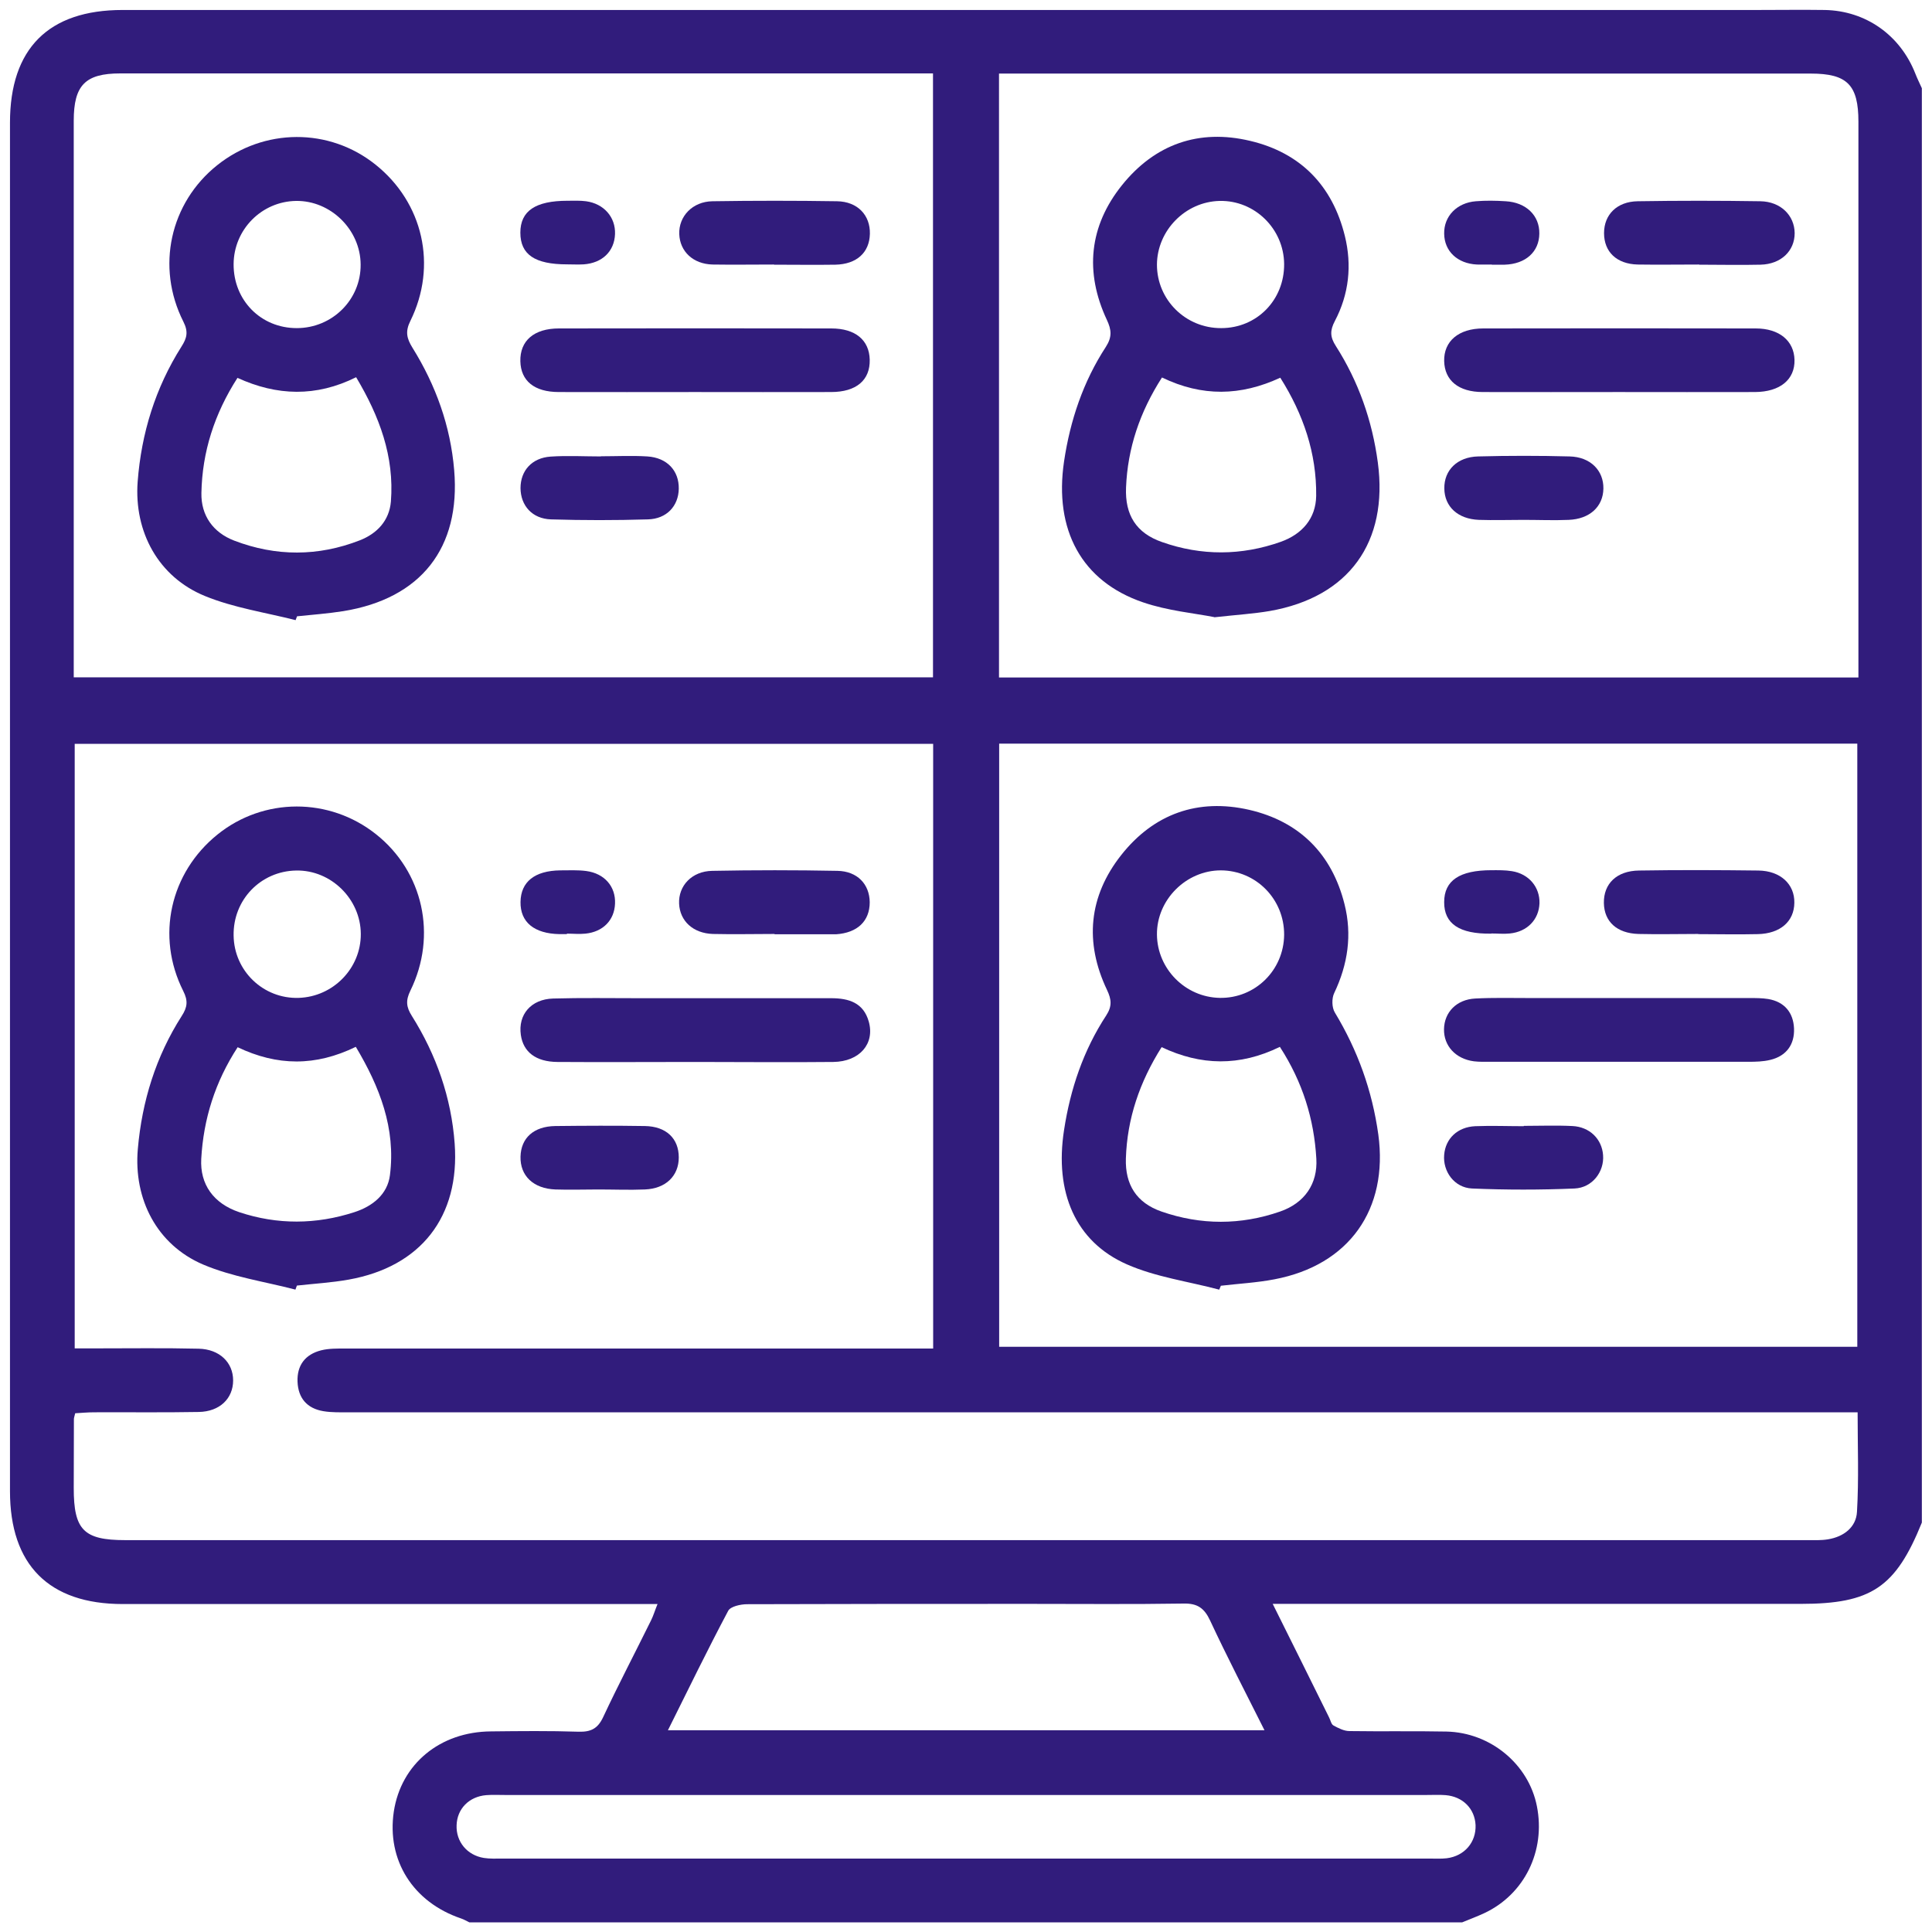 <?xml version="1.0" encoding="UTF-8"?>
<svg id="Capa_2" data-name="Capa 2" xmlns="http://www.w3.org/2000/svg" xmlns:xlink="http://www.w3.org/1999/xlink" viewBox="0 0 120 120">
  <defs>
    <style>
      .cls-1 {
        clip-path: url(#clippath);
      }

      .cls-2 {
        fill: none;
      }

      .cls-3 {
        fill: #311c7c;
      }
    </style>
    <clipPath id="clippath">
      <rect class="cls-2" width="120" height="120"/>
    </clipPath>
  </defs>
  <g id="Capa_1-2" data-name="Capa 1">
    <g class="cls-1">
      <g>
        <path class="cls-3" d="M90.85,119.4H29.15c-.17-.08-.33-.18-.51-.24-2.99-1.01-4.63-3.62-4.18-6.64,.45-2.95,2.86-4.96,6.04-4.98,1.82-.02,3.63-.04,5.45,.02,.76,.02,1.18-.2,1.51-.9,.95-2.03,1.99-4.01,2.98-6.02,.14-.28,.23-.59,.4-1.01h-1.57c-10.55,0-21.1,0-31.65,0-4.58,0-7-2.43-7-7.01,0-28.33,0-56.66,0-85,0-4.6,2.39-7,6.99-7,33.85,0,67.7,0,101.56,0,1.39,0,2.78-.02,4.17,0,2.55,.05,4.68,1.56,5.62,3.94,.12,.31,.27,.61,.41,.92V94.57c-1.63,4.03-3.14,5.05-7.53,5.05-10.42,0-20.85,0-31.27,0-.44,0-.88,0-1.52,0,1.25,2.51,2.38,4.78,3.5,7.05,.09,.17,.13,.42,.27,.5,.31,.17,.66,.35,1,.35,2.01,.03,4.02-.01,6.02,.03,2.74,.06,5.11,2.03,5.62,4.64,.55,2.77-.77,5.47-3.27,6.64-.45,.21-.91,.38-1.37,.57ZM4.64,46.2v37.55c.48,0,.9,0,1.32,0,2.13,0,4.25-.03,6.38,.02,1.3,.03,2.14,.86,2.14,1.97,0,1.12-.83,1.94-2.14,1.96-2.16,.04-4.33,.01-6.49,.02-.41,0-.81,.04-1.18,.06-.05,.21-.08,.29-.08,.36,0,1.43-.01,2.86-.01,4.29,0,2.6,.62,3.23,3.2,3.23,34.83,0,69.66,0,104.49,0,.42,0,.86,.02,1.27-.05,.98-.16,1.75-.75,1.8-1.71,.12-2.02,.04-4.05,.04-6.18h-1.72c-30.65,0-61.31,0-91.96,0-.54,0-1.09,.02-1.62-.07-1.01-.17-1.56-.81-1.6-1.83-.04-1.02,.48-1.7,1.47-1.95,.48-.12,1-.11,1.5-.11,11.67,0,23.35,0,35.02,0,.49,0,.97,0,1.49,0V46.2H4.64Zm57.42,0v37.45h53.3V46.19H62.06ZM57.95,4.56h-1.31c-16.39,0-32.78,0-49.17,0-2.17,0-2.89,.73-2.89,2.94,0,11.13,0,22.27,0,33.4,0,.38,0,.75,0,1.17H57.95V4.56Zm4.1,0V42.08h53.38c0-.47,0-.85,0-1.23,0-11.1,0-22.19,0-33.29,0-2.29-.7-2.99-2.96-2.99-16.35,0-32.7,0-49.05,0h-1.37Zm-20.58,102.91h37.07c-1.18-2.35-2.33-4.57-3.38-6.82-.36-.77-.79-1.07-1.65-1.05-3.16,.05-6.33,.02-9.5,.02-5.87,0-11.74,0-17.6,.02-.41,0-1.04,.14-1.18,.41-1.28,2.41-2.47,4.86-3.75,7.43Zm18.52,4.02c-9.54,0-19.09,0-28.63,0-.39,0-.77-.02-1.16,.01-1.07,.09-1.81,.85-1.84,1.87-.04,1.02,.65,1.86,1.69,2.03,.38,.06,.77,.04,1.16,.04,19.2,0,38.41,0,57.61,0,.35,0,.7,.02,1.04-.02,1.11-.14,1.83-1,1.79-2.06-.05-1.02-.79-1.77-1.86-1.86-.38-.03-.77-.01-1.16-.01-9.54,0-19.09,0-28.63,0Z"/>
        <path class="cls-3" d="M18.35,80.1c-1.92-.5-3.93-.79-5.74-1.56-2.87-1.23-4.32-4.06-4.05-7.17,.26-2.97,1.12-5.75,2.73-8.27,.35-.54,.4-.94,.09-1.55-1.71-3.4-.81-7.34,2.12-9.71,2.87-2.32,6.96-2.33,9.86-.02,2.92,2.32,3.81,6.28,2.13,9.71-.3,.61-.26,1.02,.09,1.57,1.52,2.42,2.45,5.07,2.66,7.93,.33,4.53-2.09,7.65-6.59,8.45-1.06,.19-2.14,.25-3.21,.37-.03,.08-.06,.16-.09,.25Zm-3.58-15.07c-1.42,2.18-2.13,4.48-2.27,6.94-.09,1.59,.76,2.78,2.36,3.32,2.37,.79,4.78,.77,7.15,0,1.12-.36,2.06-1.1,2.21-2.3,.37-2.91-.64-5.49-2.12-7.97-2.5,1.22-4.88,1.2-7.35,.02Zm3.62-10.96c-2.2,.04-3.92,1.82-3.88,4.04,.03,2.2,1.85,3.94,4.04,3.87,2.15-.07,3.87-1.84,3.86-3.97-.01-2.17-1.85-3.98-4.01-3.94Z"/>
        <path class="cls-3" d="M43.19,65.96c-2.86,0-5.71,.02-8.57,0-1.34-.01-2.12-.62-2.27-1.68-.18-1.26,.63-2.22,2.01-2.26,1.77-.05,3.55-.02,5.33-.02,3.98,0,7.95,0,11.93,0,1.1,0,2.01,.28,2.34,1.45,.39,1.38-.57,2.49-2.2,2.51-2.86,.03-5.71,0-8.57,0Z"/>
        <path class="cls-3" d="M48.11,58.01c-1.28,0-2.55,.03-3.83,0-1.24-.04-2.05-.81-2.1-1.88-.05-1.11,.79-2.02,2.06-2.04,2.59-.05,5.18-.05,7.77,0,1.25,.02,2,.84,2.01,1.95,0,1.17-.76,1.9-2.09,1.99-.08,0-.15,0-.23,0-1.2,0-2.4,0-3.59,0,0,0,0,0,0,0Z"/>
        <path class="cls-3" d="M37.16,73.88c-.89,0-1.78,.03-2.66,0-1.37-.05-2.2-.85-2.17-2.04,.03-1.16,.82-1.88,2.16-1.9,1.85-.02,3.71-.03,5.56,0,1.33,.02,2.11,.77,2.11,1.95,0,1.14-.8,1.94-2.11,1.99-.96,.04-1.93,0-2.9,0Z"/>
        <path class="cls-3" d="M35.21,58.02c-.15,0-.31,0-.46,0-1.57-.03-2.44-.74-2.42-2,.02-1.25,.88-1.94,2.47-1.96,.54,0,1.08-.03,1.61,.04,1.14,.15,1.84,.97,1.79,2.03-.04,1.02-.74,1.75-1.84,1.86-.38,.04-.77,0-1.15,0,0,0,0,.02,0,.03Z"/>
        <path class="cls-3" d="M75.72,80.1c-1.92-.51-3.94-.78-5.73-1.57-3.2-1.41-4.5-4.48-3.9-8.34,.39-2.55,1.2-4.95,2.62-7.12,.37-.57,.33-.99,.05-1.58-1.41-2.96-1.14-5.82,.88-8.38,2.02-2.56,4.76-3.54,7.95-2.81,3.12,.72,5.14,2.74,5.92,5.86,.48,1.9,.21,3.74-.64,5.52-.16,.33-.15,.9,.04,1.21,1.42,2.35,2.32,4.85,2.7,7.58,.63,4.64-1.81,8.11-6.45,8.99-1.09,.21-2.22,.27-3.33,.4l-.1,.24Zm3.78-15.08c-2.51,1.23-4.92,1.17-7.35,.02-1.37,2.17-2.14,4.44-2.22,6.92-.05,1.62,.66,2.75,2.21,3.29,2.44,.85,4.93,.85,7.37,0,1.53-.53,2.34-1.73,2.25-3.28-.14-2.46-.85-4.76-2.26-6.94Zm.26-6.96c.01-2.21-1.74-3.99-3.93-4-2.16,0-3.99,1.83-3.97,3.99,.02,2.13,1.76,3.89,3.9,3.93,2.19,.04,3.98-1.71,4-3.92Z"/>
        <path class="cls-3" d="M100.56,61.99c2.7,0,5.41,0,8.11,0,.39,0,.78,0,1.15,.06,1.02,.17,1.57,.85,1.61,1.83,.04,.99-.47,1.71-1.47,1.95-.44,.11-.92,.12-1.38,.12-5.33,0-10.66,0-15.99,0-.35,0-.7,.01-1.04-.03-1.14-.15-1.88-.96-1.86-2,.02-1.05,.78-1.84,1.94-1.9,1.12-.06,2.24-.03,3.36-.03,1.85,0,3.71,0,5.56,0Z"/>
        <path class="cls-3" d="M105.48,58.01c-1.24,0-2.47,.03-3.71,0-1.35-.04-2.13-.77-2.15-1.92-.02-1.2,.79-2,2.18-2.02,2.47-.04,4.95-.03,7.42,0,1.37,.02,2.25,.85,2.23,2-.01,1.16-.87,1.92-2.27,1.95-1.24,.03-2.47,0-3.71,0Z"/>
        <path class="cls-3" d="M94.65,69.93c1,0,2.01-.04,3.01,.01,1.08,.05,1.84,.81,1.91,1.81,.08,1.02-.66,2.02-1.77,2.07-2.12,.09-4.25,.09-6.37,0-1.1-.05-1.82-1.06-1.73-2.09,.08-1.01,.83-1.73,1.93-1.78,1-.04,2.01,0,3.01,0Z"/>
        <path class="cls-3" d="M92.62,57.99c-1.98,.03-2.93-.62-2.92-1.96,0-1.34,.96-1.98,2.94-1.98,.42,0,.85-.01,1.27,.06,1.06,.17,1.74,1,1.71,2-.04,1.01-.76,1.76-1.84,1.87-.38,.04-.77,0-1.15,0Z"/>
        <path class="cls-3" d="M18.37,38.52c-1.89-.48-3.86-.77-5.64-1.5-2.89-1.18-4.41-3.98-4.18-7.1,.23-3.01,1.1-5.83,2.72-8.39,.34-.53,.44-.92,.12-1.55-1.72-3.41-.82-7.38,2.09-9.71,2.91-2.33,6.97-2.35,9.85-.04,2.95,2.36,3.85,6.27,2.16,9.7-.33,.66-.23,1.09,.13,1.67,1.45,2.33,2.36,4.86,2.59,7.6,.41,4.84-2.07,7.98-6.89,8.76-.95,.15-1.91,.22-2.87,.32-.03,.08-.06,.16-.09,.24Zm3.75-15.09c-2.49,1.24-4.92,1.16-7.37,.04-1.43,2.23-2.19,4.59-2.24,7.15-.03,1.4,.73,2.46,2.04,2.96,2.59,.99,5.21,.99,7.8-.02,1.07-.42,1.83-1.22,1.93-2.41,.22-2.8-.71-5.29-2.16-7.72Zm-3.69-3.05c2.21,0,3.99-1.77,3.97-3.95-.01-2.16-1.86-3.98-4.01-3.95-2.14,.03-3.87,1.78-3.88,3.93-.01,2.24,1.69,3.97,3.92,3.97Z"/>
        <path class="cls-3" d="M43.17,24.35c-2.82,0-5.64,.01-8.46,0-1.53,0-2.36-.7-2.39-1.91-.03-1.27,.84-2.04,2.4-2.04,5.64-.01,11.27-.01,16.91,0,1.51,0,2.36,.73,2.39,1.94,.03,1.27-.83,2.01-2.4,2.01-2.82,.01-5.64,0-8.46,0Z"/>
        <path class="cls-3" d="M48.07,16.43c-1.27,0-2.54,.02-3.81,0-1.21-.03-2.03-.81-2.07-1.89-.04-1.1,.82-2.02,2.06-2.04,2.58-.04,5.16-.04,7.74,0,1.28,.02,2.07,.87,2.04,2.03-.03,1.16-.82,1.88-2.14,1.91-1.27,.02-2.54,0-3.81,0Z"/>
        <path class="cls-3" d="M37.32,28.34c.96,0,1.93-.05,2.89,.01,1.23,.08,1.97,.89,1.95,2.01-.02,1.07-.75,1.87-1.92,1.9-2.01,.06-4.01,.06-6.02,0-1.17-.04-1.88-.86-1.89-1.94,0-1.08,.7-1.88,1.87-1.96,1.04-.07,2.08-.01,3.13-.01,0,0,0,0,0,0Z"/>
        <path class="cls-3" d="M35.22,16.42c-2,0-2.9-.61-2.9-1.97,0-1.35,.94-1.98,2.93-1.98,.39,0,.77-.02,1.15,.03,1.11,.15,1.84,.99,1.8,2.04-.04,1.07-.79,1.8-1.95,1.88-.35,.02-.69,0-1.04,0Z"/>
        <path class="cls-3" d="M75.42,38.33c-1.21-.24-2.89-.39-4.43-.92-3.81-1.3-5.53-4.5-4.9-8.75,.38-2.55,1.19-4.96,2.6-7.12,.39-.61,.35-1.05,.06-1.67-1.39-2.97-1.1-5.83,.94-8.37,2.04-2.54,4.77-3.51,7.96-2.75,3.13,.74,5.11,2.78,5.88,5.9,.45,1.82,.26,3.62-.62,5.29-.31,.59-.3,.99,.06,1.55,1.41,2.21,2.26,4.63,2.61,7.24,.66,4.95-1.8,8.36-6.71,9.22-.99,.17-1.99,.23-3.44,.39Zm-3.25-14.88c-1.38,2.15-2.13,4.39-2.23,6.83-.07,1.71,.63,2.83,2.24,3.39,2.44,.86,4.93,.85,7.38-.02,1.31-.47,2.17-1.44,2.19-2.85,.03-2.64-.79-5.06-2.23-7.34-2.46,1.14-4.85,1.19-7.34-.01Zm7.59-7.05c-.02-2.2-1.84-3.97-4.01-3.92-2.13,.05-3.88,1.84-3.89,3.96,0,2.18,1.78,3.95,3.99,3.94,2.22,0,3.93-1.75,3.91-3.99Z"/>
        <path class="cls-3" d="M100.56,24.35c-2.82,0-5.64,.01-8.46,0-1.51,0-2.37-.72-2.4-1.92-.03-1.23,.89-2.03,2.43-2.03,5.64-.01,11.28-.01,16.92,0,1.47,0,2.38,.77,2.41,1.95,.03,1.22-.89,1.99-2.45,2-2.82,.01-5.64,0-8.46,0Z"/>
        <path class="cls-3" d="M105.53,16.43c-1.27,0-2.54,.02-3.81,0-1.31-.03-2.09-.79-2.09-1.95,0-1.15,.8-1.96,2.09-1.98,2.54-.04,5.08-.04,7.62,0,1.26,.02,2.12,.88,2.13,1.98,0,1.11-.85,1.93-2.12,1.96-1.27,.03-2.54,0-3.81,0Z"/>
        <path class="cls-3" d="M94.64,32.29c-.93,0-1.86,.03-2.78,0-1.31-.05-2.14-.82-2.15-1.95-.02-1.13,.8-1.96,2.1-1.99,1.89-.05,3.79-.05,5.68,0,1.3,.03,2.12,.88,2.1,2-.02,1.12-.85,1.89-2.16,1.94-.93,.04-1.85,0-2.78,0Z"/>
        <path class="cls-3" d="M92.66,16.43c-.31,0-.62,.01-.93,0-1.21-.06-2.02-.83-2.03-1.92-.02-1.08,.79-1.92,1.97-2.01,.61-.05,1.23-.04,1.85,0,1.27,.07,2.11,.89,2.09,2.01-.01,1.13-.85,1.89-2.15,1.93-.27,0-.54,0-.81,0Z"/>
      </g>
    </g>
  </g>
</svg>